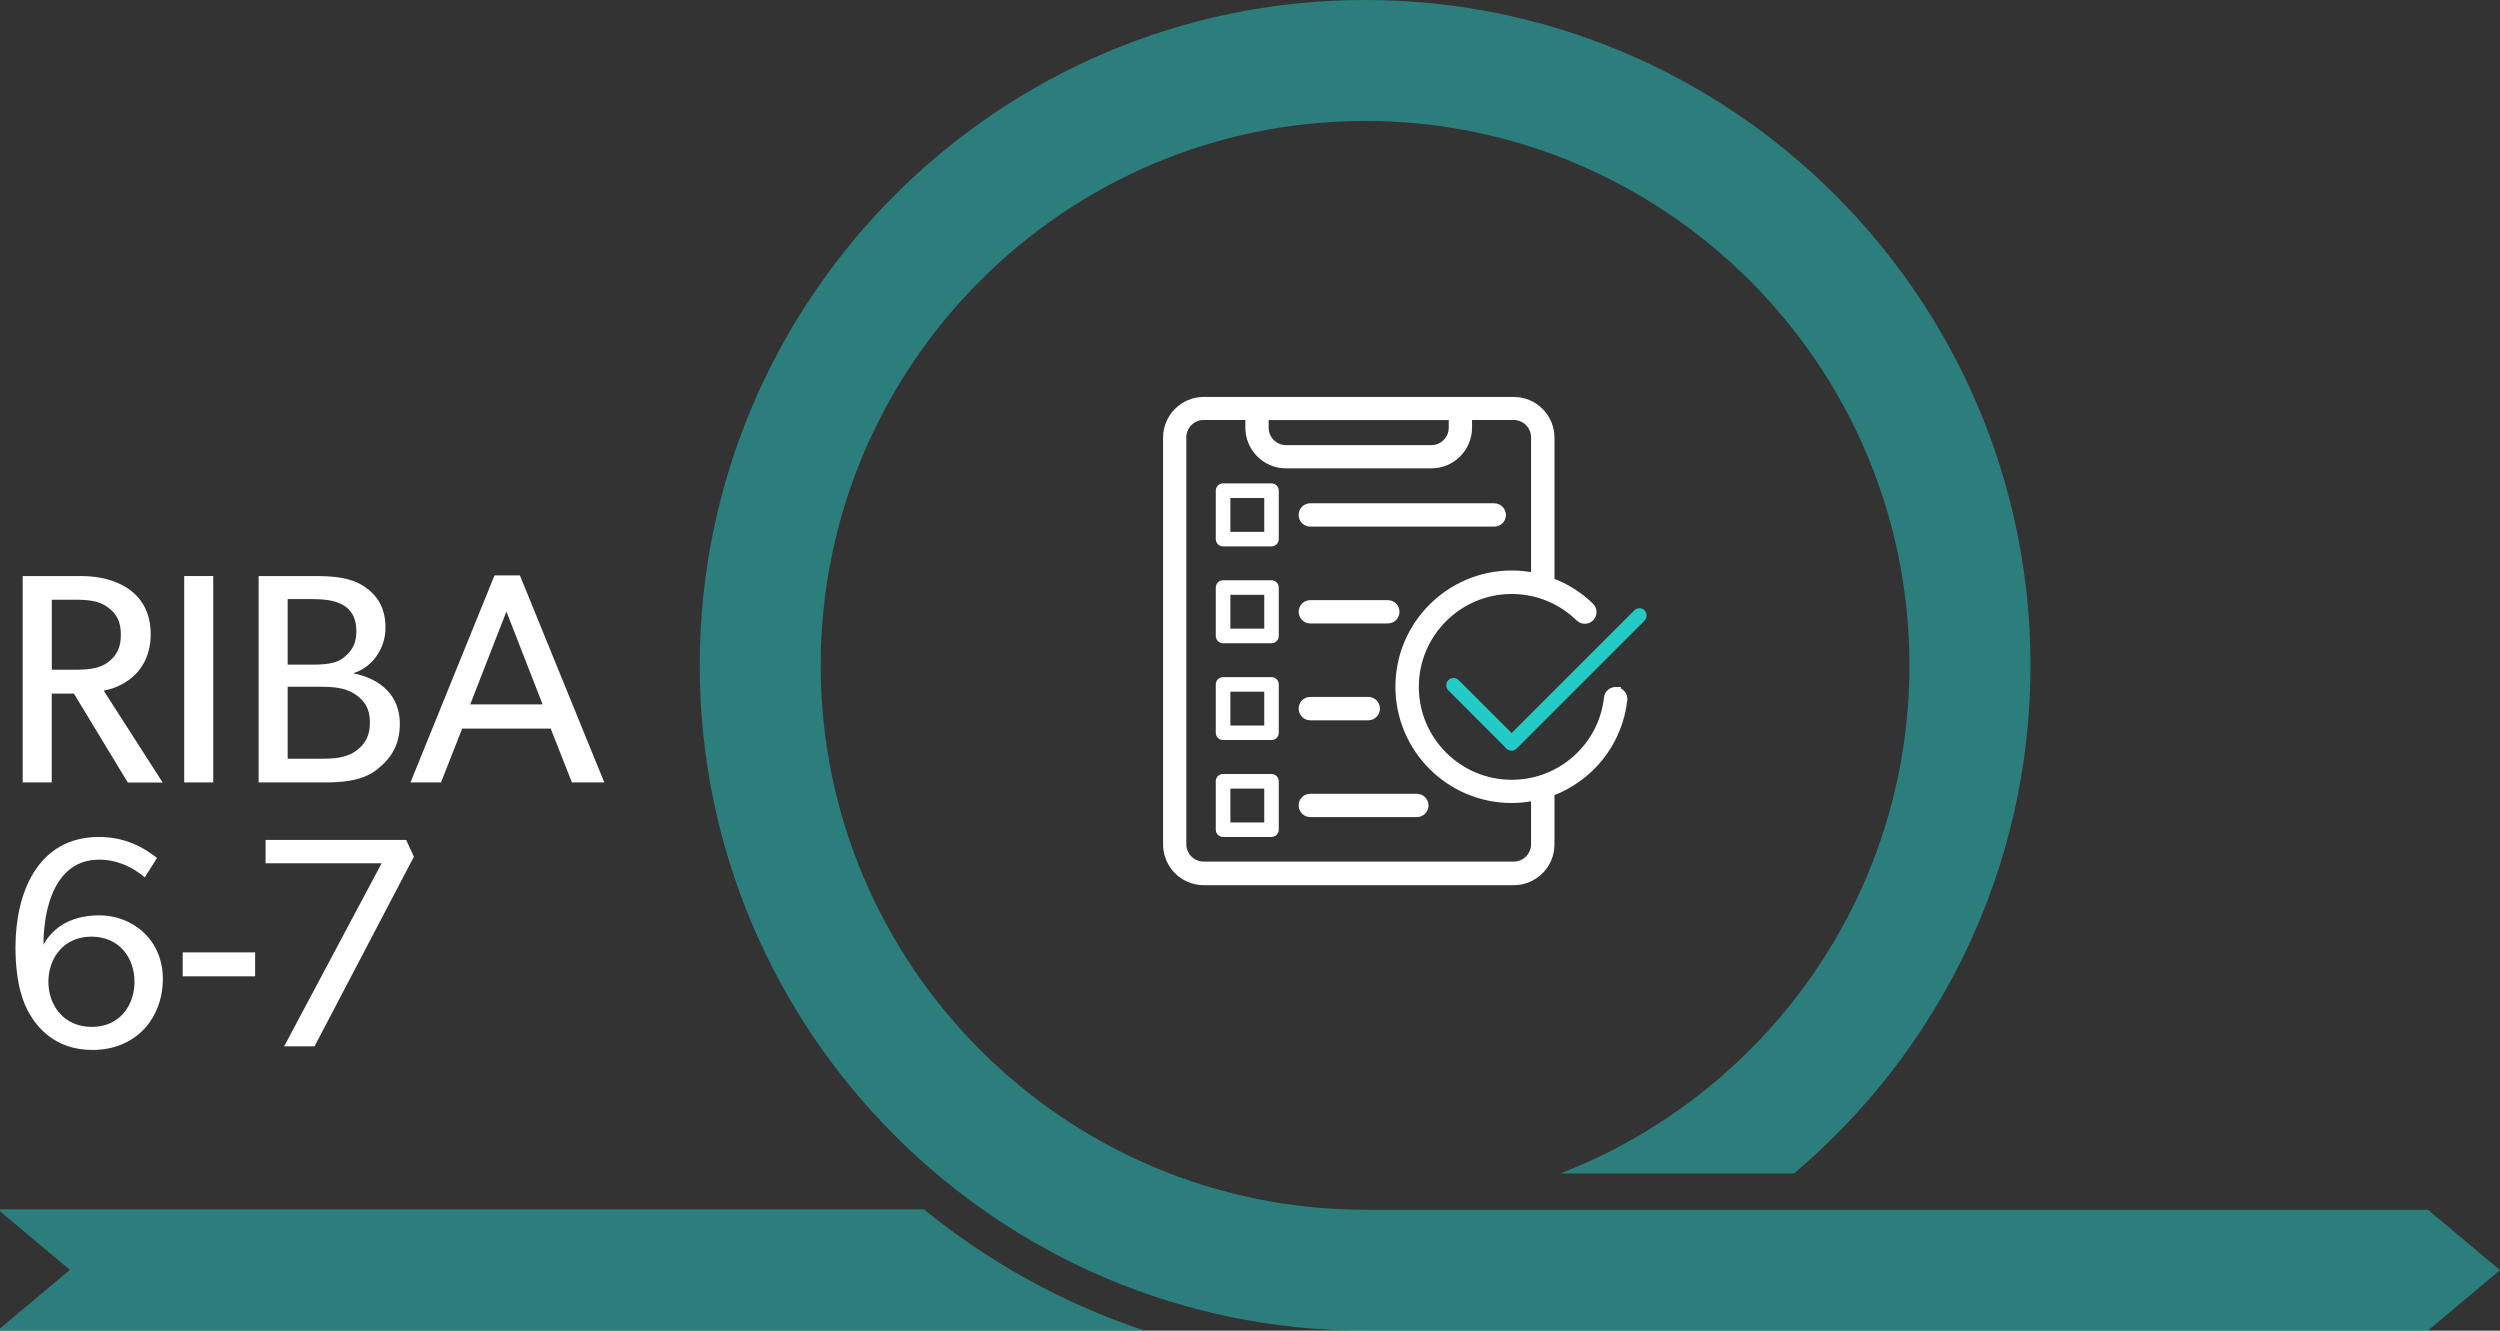<?xml version="1.0" encoding="UTF-8"?> <svg xmlns="http://www.w3.org/2000/svg" id="uuid-c5daf0c8-a845-4d30-8938-8891492736a3" viewBox="0 0 284.18 151.26"><rect x="0" y="0" width="284.18" height="151.26" fill="#333333" stroke="none"/><defs><style>.uuid-1cf85fc2-6764-4fd3-a99d-265a7e5bfa21{stroke:#fff;stroke-miterlimit:10;}.uuid-1cf85fc2-6764-4fd3-a99d-265a7e5bfa21,.uuid-4793259b-a8e8-4cdd-aed6-3b85434ccaa6{fill:#fff;}.uuid-cbf475f5-2189-4276-baf9-85436c4dc587{opacity:.5;}.uuid-cbf475f5-2189-4276-baf9-85436c4dc587,.uuid-179a9c94-2a17-4508-8c80-f21ca3fe4322{fill:#24cac6;}.uuid-cbf475f5-2189-4276-baf9-85436c4dc587,.uuid-179a9c94-2a17-4508-8c80-f21ca3fe4322,.uuid-4793259b-a8e8-4cdd-aed6-3b85434ccaa6{stroke-width:0px;}</style></defs><g id="uuid-a8fc0952-7f65-44c9-b561-15ed9e384c02"><g id="uuid-1d311b82-a327-48d8-821c-69a7bd9c7967"><path class="uuid-cbf475f5-2189-4276-baf9-85436c4dc587" d="m275.97,137.51h-120.8c-34.12,0-61.88-27.76-61.88-61.88s27.76-61.88,61.88-61.88,61.88,27.76,61.88,61.88c0,26.31-16.51,48.82-39.7,57.76h26.58c16.42-13.88,26.88-34.62,26.88-57.76-.01-41.7-33.94-75.63-75.64-75.63s-75.63,33.93-75.63,75.63,33.93,75.63,75.63,75.63h120.8l8.21-6.88-8.21-6.88h0Z"></path><path class="uuid-cbf475f5-2189-4276-baf9-85436c4dc587" d="m105.03,137.47H0v.22l7.95,6.66-7.95,6.66v.22h130.01c-9.18-3.08-17.62-7.76-24.98-13.75h0Z"></path><path class="uuid-1cf85fc2-6764-4fd3-a99d-265a7e5bfa21" d="m183.74,78.6c-.46-.05-.86.27-.91.73-.63,5.59-5.36,9.81-10.99,9.81-6.1,0-11.06-4.96-11.06-11.06s4.96-11.06,11.06-11.06c2.91,0,5.65,1.12,7.73,3.15.33.32.85.31,1.17-.01.32-.33.31-.85,0-1.17-1.31-1.28-2.86-2.24-4.54-2.84v-16.4c0-2.28-1.85-4.13-4.13-4.13h-35.23c-2.28,0-4.13,1.85-4.13,4.13v46.24c0,2.28,1.85,4.13,4.13,4.13h35.23c2.28,0,4.13-1.85,4.13-4.13v-5.95c4.42-1.61,7.73-5.59,8.28-10.5.05-.45-.27-.86-.73-.91v-.03Zm-40.03-31.35h21.47v1.37c0,1.37-1.11,2.48-2.48,2.48h-16.51c-1.37,0-2.48-1.11-2.48-2.48v-1.37h0Zm30.83,48.71c0,1.37-1.11,2.48-2.48,2.48h-35.23c-1.37,0-2.48-1.11-2.48-2.48v-46.24c0-1.37,1.11-2.48,2.48-2.48h5.23v1.37c0,2.28,1.85,4.13,4.13,4.13h16.51c2.28,0,4.13-1.85,4.13-4.13v-1.37h5.23c1.37,0,2.48,1.11,2.48,2.48v15.92c-.88-.19-1.78-.29-2.7-.29-7.01,0-12.72,5.7-12.72,12.71s5.7,12.72,12.72,12.72c.93,0,1.83-.11,2.7-.3v5.48Z"></path><path class="uuid-179a9c94-2a17-4508-8c80-f21ca3fe4322" d="m186.95,69.38c-.32-.32-.84-.32-1.17,0l-13.95,13.95-6.02-6.02c-.32-.32-.85-.32-1.17,0-.32.32-.32.84,0,1.17l6.6,6.61c.16.16.37.24.58.24s.42-.08.58-.24l14.53-14.53c.32-.32.32-.84,0-1.17h.02Z"></path><path class="uuid-1cf85fc2-6764-4fd3-a99d-265a7e5bfa21" d="m148.94,59.36h20.92c.46,0,.82-.37.82-.82s-.37-.83-.82-.83h-20.92c-.46,0-.82.37-.82.83s.37.82.82.82Z"></path><path class="uuid-1cf85fc2-6764-4fd3-a99d-265a7e5bfa21" d="m148.94,70.37h8.81c.46,0,.83-.37.83-.83s-.37-.82-.83-.82h-8.81c-.46,0-.82.37-.82.82s.37.83.82.83Z"></path><path class="uuid-4793259b-a8e8-4cdd-aed6-3b85434ccaa6" d="m144.53,54.95h-5.5c-.46,0-.83.37-.83.83v5.5c0,.46.37.83.83.83h5.5c.46,0,.83-.37.83-.83v-5.5c0-.46-.37-.83-.83-.83Zm-.82,5.51h-3.85v-3.85h3.85v3.85Z"></path><path class="uuid-4793259b-a8e8-4cdd-aed6-3b85434ccaa6" d="m144.53,65.96h-5.5c-.46,0-.83.37-.83.83v5.5c0,.46.37.83.83.83h5.5c.46,0,.83-.37.83-.83v-5.5c0-.46-.37-.83-.83-.83Zm-.82,5.5h-3.85v-3.85h3.85v3.85Z"></path><path class="uuid-1cf85fc2-6764-4fd3-a99d-265a7e5bfa21" d="m148.94,81.38h6.6c.46,0,.82-.37.82-.83s-.37-.83-.82-.83h-6.6c-.46,0-.82.37-.82.83s.37.83.82.83Z"></path><path class="uuid-4793259b-a8e8-4cdd-aed6-3b85434ccaa6" d="m144.53,76.97h-5.5c-.46,0-.83.37-.83.82v5.51c0,.45.37.82.83.82h5.5c.46,0,.83-.37.83-.82v-5.51c0-.45-.37-.82-.83-.82Zm-.82,5.5h-3.85v-3.85h3.85v3.85Z"></path><path class="uuid-1cf85fc2-6764-4fd3-a99d-265a7e5bfa21" d="m161.05,90.73h-12.11c-.46,0-.82.37-.82.83s.37.82.82.82h12.11c.46,0,.83-.37.83-.82s-.37-.83-.83-.83Z"></path><path class="uuid-4793259b-a8e8-4cdd-aed6-3b85434ccaa6" d="m144.53,87.98h-5.5c-.46,0-.83.37-.83.83v5.5c0,.46.37.83.83.83h5.5c.46,0,.83-.37.83-.83v-5.5c0-.46-.37-.83-.83-.83Zm-.82,5.51h-3.85v-3.85h3.85v3.85Z"></path></g><path class="uuid-4793259b-a8e8-4cdd-aed6-3b85434ccaa6" d="m14.52,88.94l-6.12-10.1h-2.52v10.1h-3.3v-23.46h6.63c4.18,0,7.92,1.94,7.92,6.6,0,4.11-2.86,5.95-5.34,6.43l6.7,10.44h-3.98Zm-2.28-19.92c-1.05-.78-2.31-.85-3.94-.85h-2.41v7.96h2.41c1.63,0,2.89-.07,3.94-.82,1.05-.78,1.5-1.73,1.5-3.16s-.44-2.38-1.5-3.13Z"></path><path class="uuid-4793259b-a8e8-4cdd-aed6-3b85434ccaa6" d="m20.94,88.94v-23.46h3.3v23.46h-3.3Z"></path><path class="uuid-4793259b-a8e8-4cdd-aed6-3b85434ccaa6" d="m42.94,87.41c-1.46,1.16-3.33,1.53-5.92,1.53h-7.62v-23.46h6.32c2.21,0,4.11.17,5.58,1.12,1.43.92,2.52,2.31,2.52,4.76s-1.6,4.52-3.57,5.13v.07c3.16.65,5.2,2.62,5.2,5.71,0,2.45-1.05,3.98-2.52,5.13Zm-7.21-19.31h-3.03v7.45h2.75c1.63,0,2.72-.14,3.5-.71.78-.58,1.56-1.39,1.56-3.09,0-2.99-2.28-3.64-4.79-3.64Zm4.62,10.81c-1.16-.78-2.62-.85-4.11-.85h-3.54v8.19h3.54c1.5,0,2.96-.03,4.11-.82,1.16-.78,1.7-1.8,1.7-3.3s-.54-2.45-1.7-3.23Z"></path><path class="uuid-4793259b-a8e8-4cdd-aed6-3b85434ccaa6" d="m65.01,88.94l-2.41-6.12h-10.06l-2.41,6.12h-3.47l9.55-23.53h2.89l9.59,23.53h-3.67Zm-7.45-19.41l-4.11,10.54h8.23l-4.11-10.54Z"></path><path class="uuid-4793259b-a8e8-4cdd-aed6-3b85434ccaa6" d="m10.5,119.35c-4.39,0-6.36-2.79-7.11-4.05-.78-1.29-1.63-3.57-1.63-7.65,0-6.08,2.48-12.51,9.49-12.51,3.6,0,5.71,1.73,6.6,2.38l-1.39,2.21c-1.43-1.19-3.16-2.01-5.2-2.01-5.03,0-6.32,5.58-6.32,9.66.85-1.53,2.65-3.33,6.36-3.33s7.21,2.72,7.21,7.21-3.06,8.09-7.99,8.09Zm-.1-12.88c-3.2,0-4.9,2.48-4.9,5.13s1.73,5.13,4.93,5.13,4.86-2.48,4.86-5.13-1.67-5.13-4.9-5.13Z"></path><path class="uuid-4793259b-a8e8-4cdd-aed6-3b85434ccaa6" d="m20.77,110.98v-2.72h8.23v2.72h-8.23Z"></path><path class="uuid-4793259b-a8e8-4cdd-aed6-3b85434ccaa6" d="m35.77,118.94h-3.47l11.08-20.81h-13.19v-2.65h15.98l.88,1.9-11.29,21.55Z"></path></g></svg> 